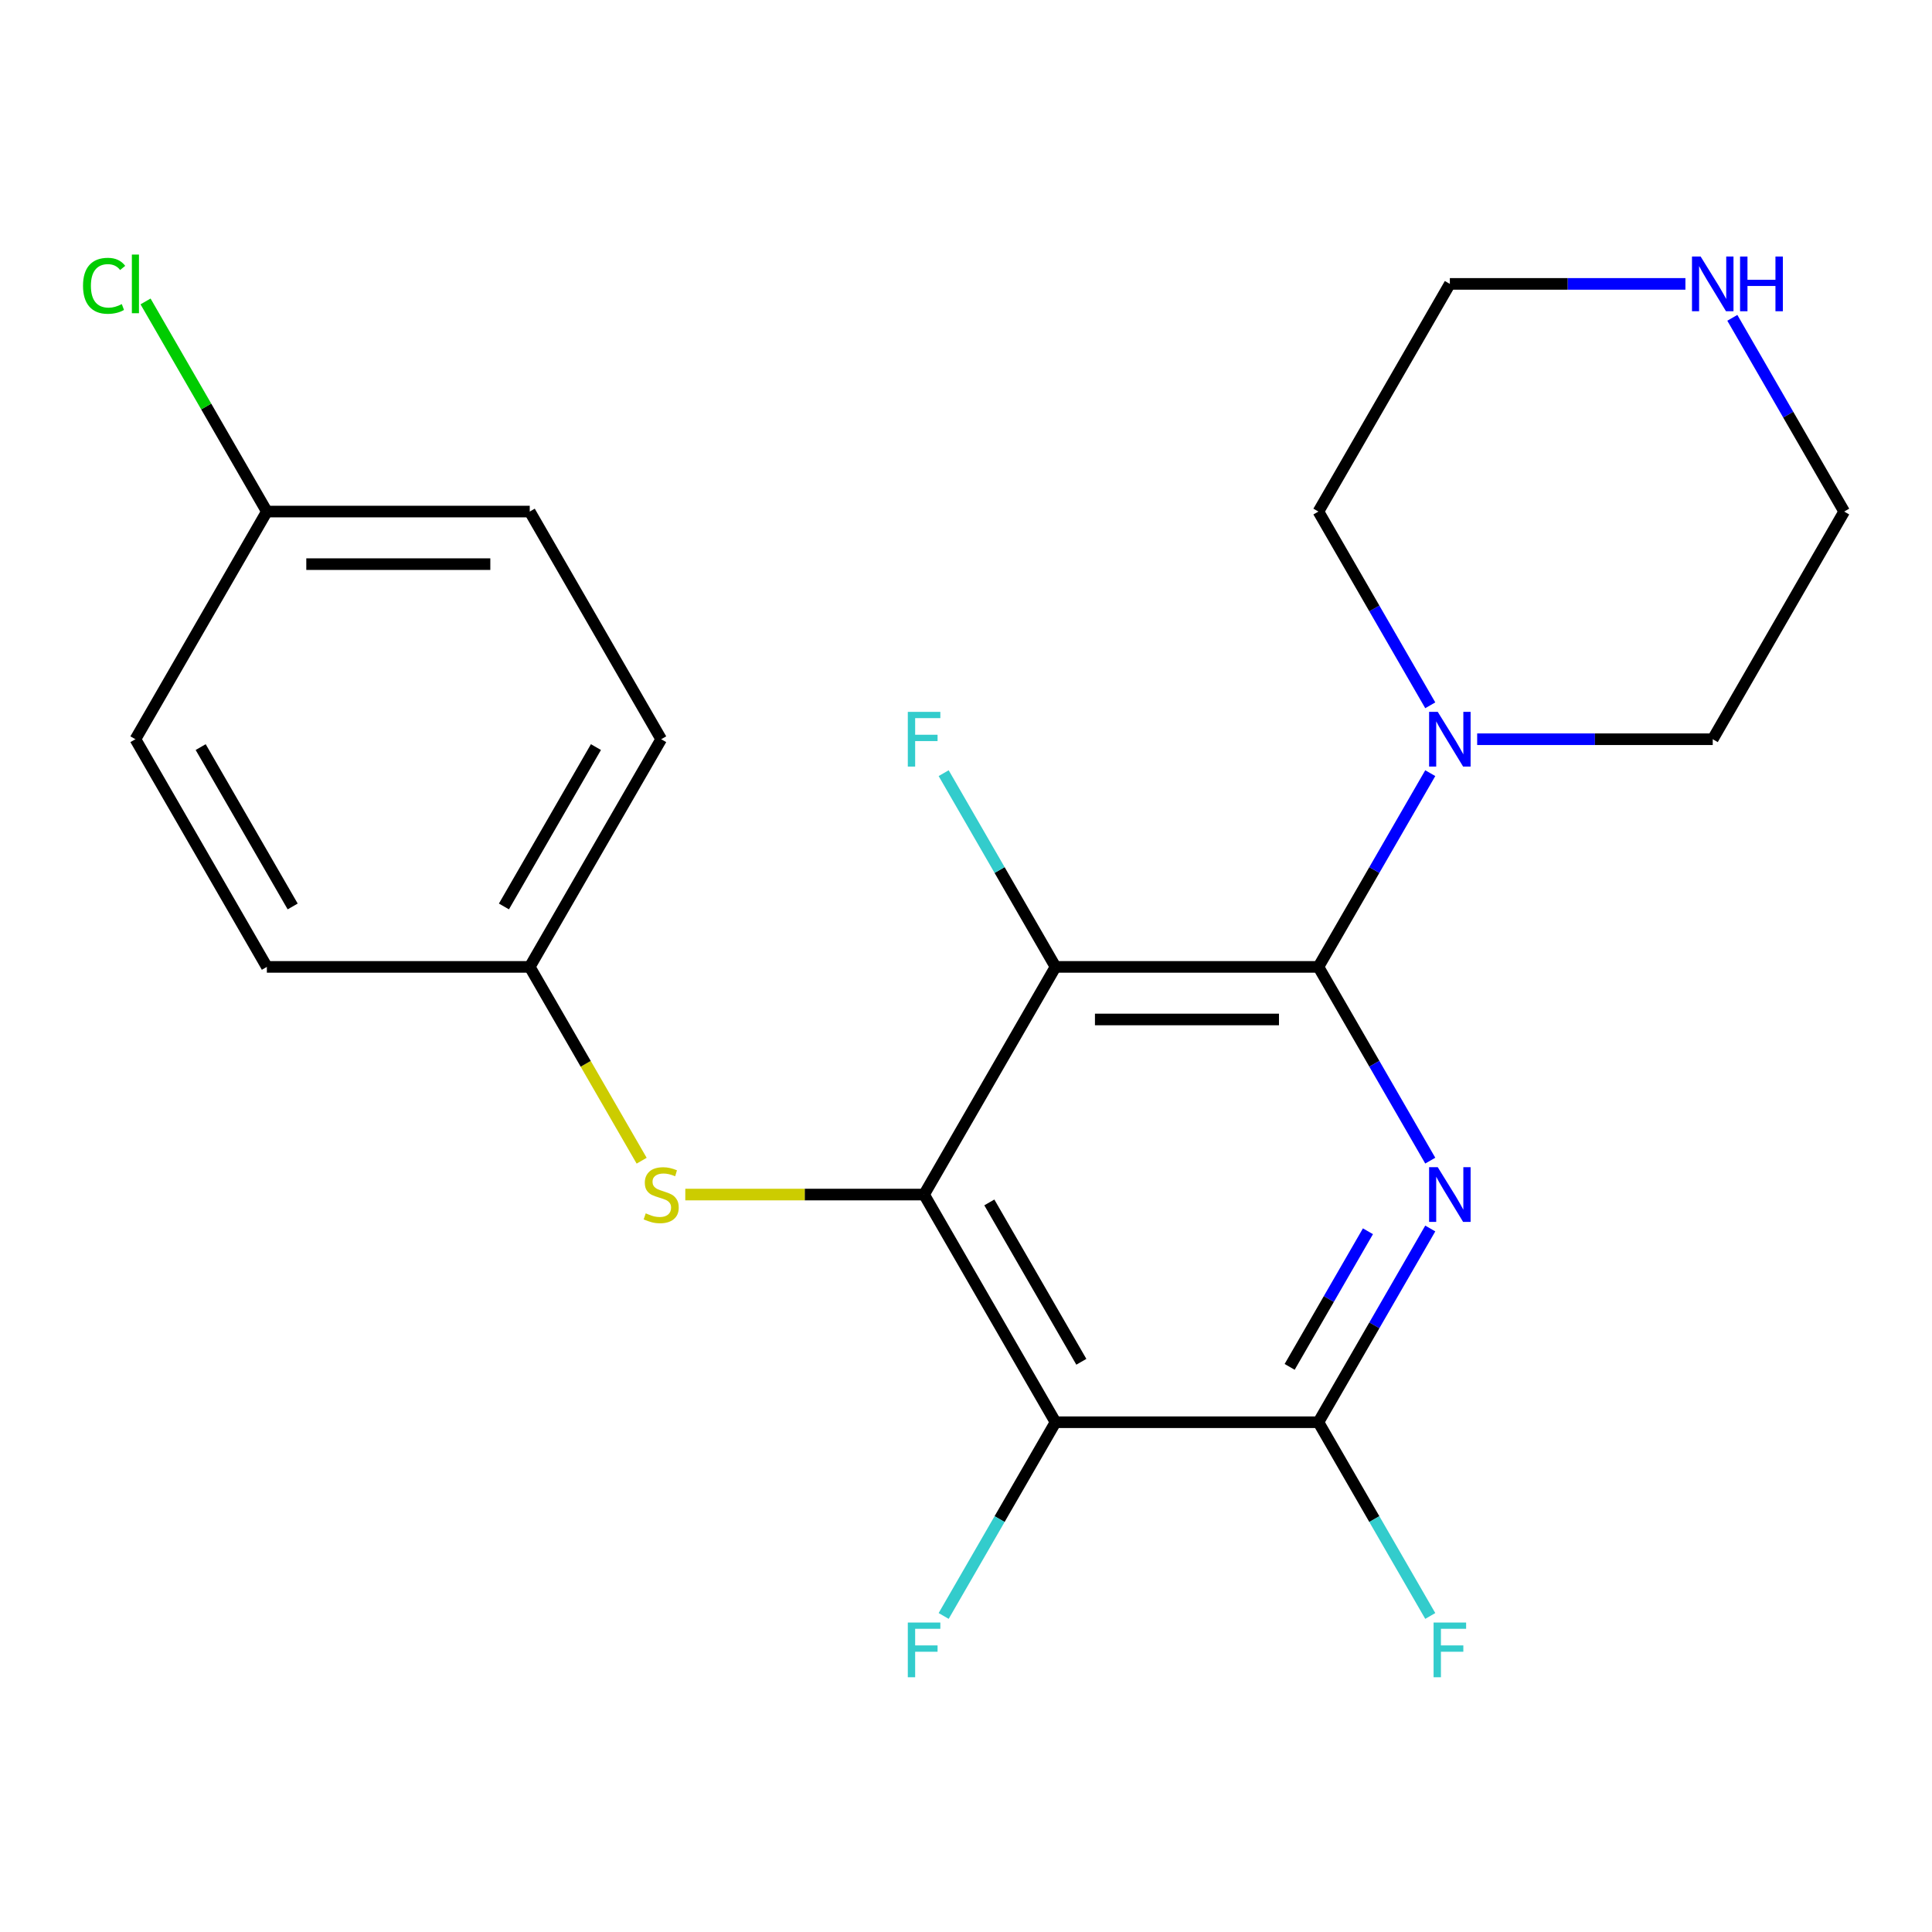 <?xml version='1.0' encoding='iso-8859-1'?>
<svg version='1.1' baseProfile='full'
              xmlns='http://www.w3.org/2000/svg'
                      xmlns:rdkit='http://www.rdkit.org/xml'
                      xmlns:xlink='http://www.w3.org/1999/xlink'
                  xml:space='preserve'
width='1000px' height='1000px' viewBox='0 0 1000 1000'>
<!-- END OF HEADER -->
<rect style='opacity:1.0;fill:#FFFFFF;stroke:none' width='1000' height='1000' x='0' y='0'> </rect>
<path class='bond-2' d='M 478.301,618.303 L 546.336,500.463' style='fill:none;fill-rule:evenodd;stroke:#000000;stroke-width:6px;stroke-linecap:butt;stroke-linejoin:miter;stroke-opacity:1' />
<path class='bond-3' d='M 478.301,618.303 L 546.336,736.143' style='fill:none;fill-rule:evenodd;stroke:#000000;stroke-width:6px;stroke-linecap:butt;stroke-linejoin:miter;stroke-opacity:1' />
<path class='bond-3' d='M 512.074,622.372 L 559.699,704.86' style='fill:none;fill-rule:evenodd;stroke:#000000;stroke-width:6px;stroke-linecap:butt;stroke-linejoin:miter;stroke-opacity:1' />
<path class='bond-6' d='M 478.301,618.303 L 416.507,618.303' style='fill:none;fill-rule:evenodd;stroke:#000000;stroke-width:6px;stroke-linecap:butt;stroke-linejoin:miter;stroke-opacity:1' />
<path class='bond-6' d='M 416.507,618.303 L 354.713,618.303' style='fill:none;fill-rule:evenodd;stroke:#CCCC00;stroke-width:6px;stroke-linecap:butt;stroke-linejoin:miter;stroke-opacity:1' />
<path class='bond-0' d='M 682.406,500.463 L 546.336,500.463' style='fill:none;fill-rule:evenodd;stroke:#000000;stroke-width:6px;stroke-linecap:butt;stroke-linejoin:miter;stroke-opacity:1' />
<path class='bond-0' d='M 661.995,527.677 L 566.746,527.677' style='fill:none;fill-rule:evenodd;stroke:#000000;stroke-width:6px;stroke-linecap:butt;stroke-linejoin:miter;stroke-opacity:1' />
<path class='bond-5' d='M 682.406,500.463 L 711.354,450.324' style='fill:none;fill-rule:evenodd;stroke:#000000;stroke-width:6px;stroke-linecap:butt;stroke-linejoin:miter;stroke-opacity:1' />
<path class='bond-5' d='M 711.354,450.324 L 740.301,400.185' style='fill:none;fill-rule:evenodd;stroke:#0000FF;stroke-width:6px;stroke-linecap:butt;stroke-linejoin:miter;stroke-opacity:1' />
<path class='bond-22' d='M 682.406,500.463 L 711.354,550.602' style='fill:none;fill-rule:evenodd;stroke:#000000;stroke-width:6px;stroke-linecap:butt;stroke-linejoin:miter;stroke-opacity:1' />
<path class='bond-22' d='M 711.354,550.602 L 740.301,600.742' style='fill:none;fill-rule:evenodd;stroke:#0000FF;stroke-width:6px;stroke-linecap:butt;stroke-linejoin:miter;stroke-opacity:1' />
<path class='bond-1' d='M 740.301,635.865 L 711.354,686.004' style='fill:none;fill-rule:evenodd;stroke:#0000FF;stroke-width:6px;stroke-linecap:butt;stroke-linejoin:miter;stroke-opacity:1' />
<path class='bond-1' d='M 711.354,686.004 L 682.406,736.143' style='fill:none;fill-rule:evenodd;stroke:#000000;stroke-width:6px;stroke-linecap:butt;stroke-linejoin:miter;stroke-opacity:1' />
<path class='bond-1' d='M 708.049,637.3 L 687.786,672.397' style='fill:none;fill-rule:evenodd;stroke:#0000FF;stroke-width:6px;stroke-linecap:butt;stroke-linejoin:miter;stroke-opacity:1' />
<path class='bond-1' d='M 687.786,672.397 L 667.522,707.494' style='fill:none;fill-rule:evenodd;stroke:#000000;stroke-width:6px;stroke-linecap:butt;stroke-linejoin:miter;stroke-opacity:1' />
<path class='bond-8' d='M 546.336,500.463 L 517.388,450.324' style='fill:none;fill-rule:evenodd;stroke:#000000;stroke-width:6px;stroke-linecap:butt;stroke-linejoin:miter;stroke-opacity:1' />
<path class='bond-8' d='M 517.388,450.324 L 488.44,400.185' style='fill:none;fill-rule:evenodd;stroke:#33CCCC;stroke-width:6px;stroke-linecap:butt;stroke-linejoin:miter;stroke-opacity:1' />
<path class='bond-4' d='M 546.336,736.143 L 682.406,736.143' style='fill:none;fill-rule:evenodd;stroke:#000000;stroke-width:6px;stroke-linecap:butt;stroke-linejoin:miter;stroke-opacity:1' />
<path class='bond-9' d='M 546.336,736.143 L 517.388,786.282' style='fill:none;fill-rule:evenodd;stroke:#000000;stroke-width:6px;stroke-linecap:butt;stroke-linejoin:miter;stroke-opacity:1' />
<path class='bond-9' d='M 517.388,786.282 L 488.44,836.421' style='fill:none;fill-rule:evenodd;stroke:#33CCCC;stroke-width:6px;stroke-linecap:butt;stroke-linejoin:miter;stroke-opacity:1' />
<path class='bond-10' d='M 682.406,736.143 L 711.354,786.282' style='fill:none;fill-rule:evenodd;stroke:#000000;stroke-width:6px;stroke-linecap:butt;stroke-linejoin:miter;stroke-opacity:1' />
<path class='bond-10' d='M 711.354,786.282 L 740.301,836.421' style='fill:none;fill-rule:evenodd;stroke:#33CCCC;stroke-width:6px;stroke-linecap:butt;stroke-linejoin:miter;stroke-opacity:1' />
<path class='bond-18' d='M 740.301,365.062 L 711.354,314.923' style='fill:none;fill-rule:evenodd;stroke:#0000FF;stroke-width:6px;stroke-linecap:butt;stroke-linejoin:miter;stroke-opacity:1' />
<path class='bond-18' d='M 711.354,314.923 L 682.406,264.783' style='fill:none;fill-rule:evenodd;stroke:#000000;stroke-width:6px;stroke-linecap:butt;stroke-linejoin:miter;stroke-opacity:1' />
<path class='bond-19' d='M 764.582,382.623 L 825.546,382.623' style='fill:none;fill-rule:evenodd;stroke:#0000FF;stroke-width:6px;stroke-linecap:butt;stroke-linejoin:miter;stroke-opacity:1' />
<path class='bond-19' d='M 825.546,382.623 L 886.511,382.623' style='fill:none;fill-rule:evenodd;stroke:#000000;stroke-width:6px;stroke-linecap:butt;stroke-linejoin:miter;stroke-opacity:1' />
<path class='bond-11' d='M 332.115,600.782 L 303.156,550.622' style='fill:none;fill-rule:evenodd;stroke:#CCCC00;stroke-width:6px;stroke-linecap:butt;stroke-linejoin:miter;stroke-opacity:1' />
<path class='bond-11' d='M 303.156,550.622 L 274.196,500.463' style='fill:none;fill-rule:evenodd;stroke:#000000;stroke-width:6px;stroke-linecap:butt;stroke-linejoin:miter;stroke-opacity:1' />
<path class='bond-7' d='M 896.65,164.505 L 925.598,214.644' style='fill:none;fill-rule:evenodd;stroke:#0000FF;stroke-width:6px;stroke-linecap:butt;stroke-linejoin:miter;stroke-opacity:1' />
<path class='bond-7' d='M 925.598,214.644 L 954.545,264.783' style='fill:none;fill-rule:evenodd;stroke:#000000;stroke-width:6px;stroke-linecap:butt;stroke-linejoin:miter;stroke-opacity:1' />
<path class='bond-24' d='M 872.369,146.943 L 811.405,146.943' style='fill:none;fill-rule:evenodd;stroke:#0000FF;stroke-width:6px;stroke-linecap:butt;stroke-linejoin:miter;stroke-opacity:1' />
<path class='bond-24' d='M 811.405,146.943 L 750.441,146.943' style='fill:none;fill-rule:evenodd;stroke:#000000;stroke-width:6px;stroke-linecap:butt;stroke-linejoin:miter;stroke-opacity:1' />
<path class='bond-14' d='M 274.196,500.463 L 138.126,500.463' style='fill:none;fill-rule:evenodd;stroke:#000000;stroke-width:6px;stroke-linecap:butt;stroke-linejoin:miter;stroke-opacity:1' />
<path class='bond-15' d='M 274.196,500.463 L 342.231,382.623' style='fill:none;fill-rule:evenodd;stroke:#000000;stroke-width:6px;stroke-linecap:butt;stroke-linejoin:miter;stroke-opacity:1' />
<path class='bond-15' d='M 260.833,469.18 L 308.458,386.692' style='fill:none;fill-rule:evenodd;stroke:#000000;stroke-width:6px;stroke-linecap:butt;stroke-linejoin:miter;stroke-opacity:1' />
<path class='bond-12' d='M 138.126,264.783 L 274.196,264.783' style='fill:none;fill-rule:evenodd;stroke:#000000;stroke-width:6px;stroke-linecap:butt;stroke-linejoin:miter;stroke-opacity:1' />
<path class='bond-12' d='M 158.537,291.997 L 253.786,291.997' style='fill:none;fill-rule:evenodd;stroke:#000000;stroke-width:6px;stroke-linecap:butt;stroke-linejoin:miter;stroke-opacity:1' />
<path class='bond-13' d='M 138.126,264.783 L 106.73,210.403' style='fill:none;fill-rule:evenodd;stroke:#000000;stroke-width:6px;stroke-linecap:butt;stroke-linejoin:miter;stroke-opacity:1' />
<path class='bond-13' d='M 106.73,210.403 L 75.333,156.022' style='fill:none;fill-rule:evenodd;stroke:#00CC00;stroke-width:6px;stroke-linecap:butt;stroke-linejoin:miter;stroke-opacity:1' />
<path class='bond-23' d='M 138.126,264.783 L 70.091,382.623' style='fill:none;fill-rule:evenodd;stroke:#000000;stroke-width:6px;stroke-linecap:butt;stroke-linejoin:miter;stroke-opacity:1' />
<path class='bond-17' d='M 138.126,500.463 L 70.091,382.623' style='fill:none;fill-rule:evenodd;stroke:#000000;stroke-width:6px;stroke-linecap:butt;stroke-linejoin:miter;stroke-opacity:1' />
<path class='bond-17' d='M 151.489,469.18 L 103.865,386.692' style='fill:none;fill-rule:evenodd;stroke:#000000;stroke-width:6px;stroke-linecap:butt;stroke-linejoin:miter;stroke-opacity:1' />
<path class='bond-16' d='M 342.231,382.623 L 274.196,264.783' style='fill:none;fill-rule:evenodd;stroke:#000000;stroke-width:6px;stroke-linecap:butt;stroke-linejoin:miter;stroke-opacity:1' />
<path class='bond-21' d='M 682.406,264.783 L 750.441,146.943' style='fill:none;fill-rule:evenodd;stroke:#000000;stroke-width:6px;stroke-linecap:butt;stroke-linejoin:miter;stroke-opacity:1' />
<path class='bond-20' d='M 886.511,382.623 L 954.545,264.783' style='fill:none;fill-rule:evenodd;stroke:#000000;stroke-width:6px;stroke-linecap:butt;stroke-linejoin:miter;stroke-opacity:1' />
<path  class='atom-2' d='M 744.181 604.143
L 753.461 619.143
Q 754.381 620.623, 755.861 623.303
Q 757.341 625.983, 757.421 626.143
L 757.421 604.143
L 761.181 604.143
L 761.181 632.463
L 757.301 632.463
L 747.341 616.063
Q 746.181 614.143, 744.941 611.943
Q 743.741 609.743, 743.381 609.063
L 743.381 632.463
L 739.701 632.463
L 739.701 604.143
L 744.181 604.143
' fill='#0000FF'/>
<path  class='atom-6' d='M 744.181 368.463
L 753.461 383.463
Q 754.381 384.943, 755.861 387.623
Q 757.341 390.303, 757.421 390.463
L 757.421 368.463
L 761.181 368.463
L 761.181 396.783
L 757.301 396.783
L 747.341 380.383
Q 746.181 378.463, 744.941 376.263
Q 743.741 374.063, 743.381 373.383
L 743.381 396.783
L 739.701 396.783
L 739.701 368.463
L 744.181 368.463
' fill='#0000FF'/>
<path  class='atom-7' d='M 334.231 628.023
Q 334.551 628.143, 335.871 628.703
Q 337.191 629.263, 338.631 629.623
Q 340.111 629.943, 341.551 629.943
Q 344.231 629.943, 345.791 628.663
Q 347.351 627.343, 347.351 625.063
Q 347.351 623.503, 346.551 622.543
Q 345.791 621.583, 344.591 621.063
Q 343.391 620.543, 341.391 619.943
Q 338.871 619.183, 337.351 618.463
Q 335.871 617.743, 334.791 616.223
Q 333.751 614.703, 333.751 612.143
Q 333.751 608.583, 336.151 606.383
Q 338.591 604.183, 343.391 604.183
Q 346.671 604.183, 350.391 605.743
L 349.471 608.823
Q 346.071 607.423, 343.511 607.423
Q 340.751 607.423, 339.231 608.583
Q 337.711 609.703, 337.751 611.663
Q 337.751 613.183, 338.511 614.103
Q 339.311 615.023, 340.431 615.543
Q 341.591 616.063, 343.511 616.663
Q 346.071 617.463, 347.591 618.263
Q 349.111 619.063, 350.191 620.703
Q 351.311 622.303, 351.311 625.063
Q 351.311 628.983, 348.671 631.103
Q 346.071 633.183, 341.711 633.183
Q 339.191 633.183, 337.271 632.623
Q 335.391 632.103, 333.151 631.183
L 334.231 628.023
' fill='#CCCC00'/>
<path  class='atom-8' d='M 880.251 132.783
L 889.531 147.783
Q 890.451 149.263, 891.931 151.943
Q 893.411 154.623, 893.491 154.783
L 893.491 132.783
L 897.251 132.783
L 897.251 161.103
L 893.371 161.103
L 883.411 144.703
Q 882.251 142.783, 881.011 140.583
Q 879.811 138.383, 879.451 137.703
L 879.451 161.103
L 875.771 161.103
L 875.771 132.783
L 880.251 132.783
' fill='#0000FF'/>
<path  class='atom-8' d='M 900.651 132.783
L 904.491 132.783
L 904.491 144.823
L 918.971 144.823
L 918.971 132.783
L 922.811 132.783
L 922.811 161.103
L 918.971 161.103
L 918.971 148.023
L 904.491 148.023
L 904.491 161.103
L 900.651 161.103
L 900.651 132.783
' fill='#0000FF'/>
<path  class='atom-9' d='M 469.881 368.463
L 486.721 368.463
L 486.721 371.703
L 473.681 371.703
L 473.681 380.303
L 485.281 380.303
L 485.281 383.583
L 473.681 383.583
L 473.681 396.783
L 469.881 396.783
L 469.881 368.463
' fill='#33CCCC'/>
<path  class='atom-10' d='M 469.881 839.823
L 486.721 839.823
L 486.721 843.063
L 473.681 843.063
L 473.681 851.663
L 485.281 851.663
L 485.281 854.943
L 473.681 854.943
L 473.681 868.143
L 469.881 868.143
L 469.881 839.823
' fill='#33CCCC'/>
<path  class='atom-11' d='M 742.021 839.823
L 758.861 839.823
L 758.861 843.063
L 745.821 843.063
L 745.821 851.663
L 757.421 851.663
L 757.421 854.943
L 745.821 854.943
L 745.821 868.143
L 742.021 868.143
L 742.021 839.823
' fill='#33CCCC'/>
<path  class='atom-14' d='M 42.971 147.923
Q 42.971 140.883, 46.251 137.203
Q 49.571 133.483, 55.851 133.483
Q 61.691 133.483, 64.811 137.603
L 62.171 139.763
Q 59.891 136.763, 55.851 136.763
Q 51.571 136.763, 49.291 139.643
Q 47.051 142.483, 47.051 147.923
Q 47.051 153.523, 49.371 156.403
Q 51.731 159.283, 56.291 159.283
Q 59.411 159.283, 63.051 157.403
L 64.171 160.403
Q 62.691 161.363, 60.451 161.923
Q 58.211 162.483, 55.731 162.483
Q 49.571 162.483, 46.251 158.723
Q 42.971 154.963, 42.971 147.923
' fill='#00CC00'/>
<path  class='atom-14' d='M 68.251 131.763
L 71.931 131.763
L 71.931 162.123
L 68.251 162.123
L 68.251 131.763
' fill='#00CC00'/>
</svg>
